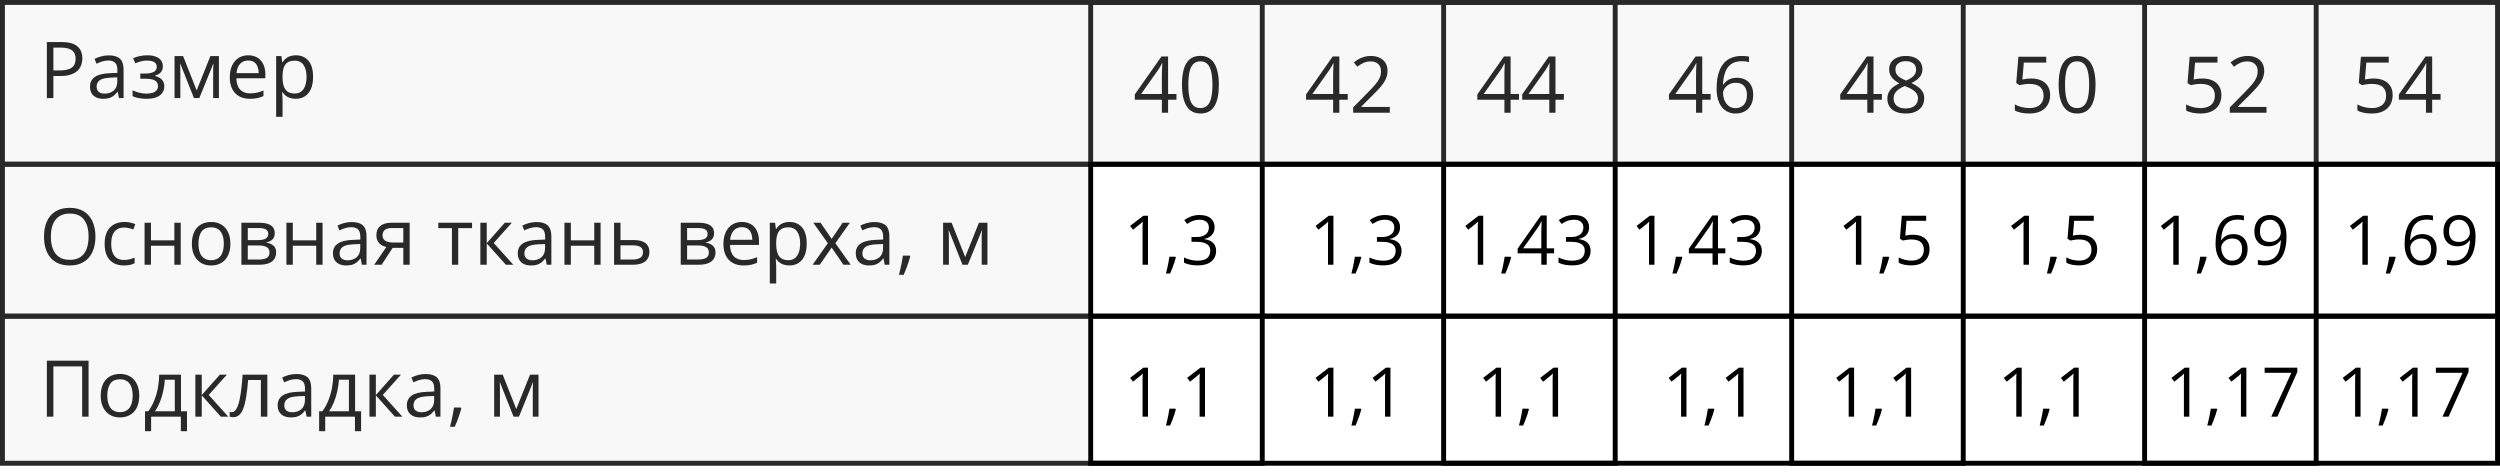 <?xml version="1.0" encoding="UTF-8"?> <svg xmlns="http://www.w3.org/2000/svg" width="510" height="97" viewBox="0 0 510 97" fill="none"><rect x="0.5" y="0.5" width="509" height="33" stroke="black"></rect><rect x="0.5" y="33.5" width="509" height="31" stroke="black"></rect><rect x="0.5" y="64.5" width="509" height="30" stroke="black"></rect><path d="M12.547 8.578C14.021 8.578 15.096 8.867 15.773 9.445C16.456 10.018 16.797 10.841 16.797 11.914C16.797 12.398 16.716 12.859 16.555 13.297C16.398 13.729 16.143 14.112 15.789 14.445C15.435 14.773 14.969 15.034 14.391 15.227C13.818 15.414 13.115 15.508 12.281 15.508H10.891V20H9.562V8.578H12.547ZM12.422 9.711H10.891V14.367H12.133C12.862 14.367 13.469 14.289 13.953 14.133C14.443 13.977 14.81 13.724 15.055 13.375C15.3 13.021 15.422 12.552 15.422 11.969C15.422 11.208 15.18 10.643 14.695 10.273C14.211 9.898 13.453 9.711 12.422 9.711ZM22.195 11.297C23.216 11.297 23.974 11.526 24.469 11.984C24.963 12.443 25.211 13.175 25.211 14.18V20H24.266L24.016 18.734H23.953C23.713 19.047 23.463 19.31 23.203 19.523C22.943 19.732 22.641 19.891 22.297 20C21.958 20.104 21.542 20.156 21.047 20.156C20.526 20.156 20.062 20.065 19.656 19.883C19.255 19.701 18.938 19.424 18.703 19.055C18.474 18.685 18.359 18.216 18.359 17.648C18.359 16.794 18.698 16.138 19.375 15.68C20.052 15.221 21.083 14.971 22.469 14.93L23.945 14.867V14.344C23.945 13.604 23.787 13.086 23.469 12.789C23.151 12.492 22.703 12.344 22.125 12.344C21.677 12.344 21.25 12.409 20.844 12.539C20.438 12.669 20.052 12.823 19.688 13L19.289 12.016C19.674 11.818 20.117 11.648 20.617 11.508C21.117 11.367 21.643 11.297 22.195 11.297ZM23.93 15.781L22.625 15.836C21.557 15.878 20.805 16.052 20.367 16.359C19.93 16.667 19.711 17.102 19.711 17.664C19.711 18.154 19.859 18.516 20.156 18.75C20.453 18.984 20.846 19.102 21.336 19.102C22.096 19.102 22.719 18.891 23.203 18.469C23.688 18.047 23.93 17.414 23.93 16.57V15.781ZM30.086 11.281C30.727 11.281 31.281 11.37 31.75 11.547C32.219 11.719 32.581 11.971 32.836 12.305C33.091 12.638 33.219 13.044 33.219 13.523C33.219 14.039 33.078 14.45 32.797 14.758C32.516 15.065 32.128 15.287 31.633 15.422V15.484C31.982 15.578 32.297 15.713 32.578 15.891C32.865 16.062 33.091 16.292 33.258 16.578C33.43 16.859 33.516 17.211 33.516 17.633C33.516 18.112 33.385 18.544 33.125 18.93C32.865 19.31 32.469 19.609 31.938 19.828C31.406 20.047 30.734 20.156 29.922 20.156C29.521 20.156 29.141 20.133 28.781 20.086C28.422 20.044 28.096 19.982 27.805 19.898C27.513 19.815 27.258 19.716 27.039 19.602V18.422C27.404 18.599 27.831 18.755 28.32 18.891C28.81 19.026 29.338 19.094 29.906 19.094C30.344 19.094 30.737 19.044 31.086 18.945C31.435 18.841 31.711 18.677 31.914 18.453C32.122 18.224 32.227 17.924 32.227 17.555C32.227 17.216 32.135 16.938 31.953 16.719C31.771 16.495 31.497 16.331 31.133 16.227C30.773 16.117 30.318 16.062 29.766 16.062H28.617V15H29.562C30.297 15 30.883 14.896 31.32 14.688C31.758 14.479 31.977 14.128 31.977 13.633C31.977 13.206 31.807 12.888 31.469 12.68C31.13 12.466 30.646 12.359 30.016 12.359C29.547 12.359 29.133 12.409 28.773 12.508C28.414 12.602 28.026 12.737 27.609 12.914L27.148 11.875C27.596 11.677 28.065 11.529 28.555 11.43C29.044 11.331 29.555 11.281 30.086 11.281ZM44.656 11.438V20H43.484V14.422C43.484 14.193 43.49 13.961 43.5 13.727C43.516 13.487 43.534 13.247 43.555 13.008H43.508L40.664 20H39.562L36.789 13.008H36.742C36.758 13.247 36.768 13.487 36.773 13.727C36.784 13.961 36.789 14.208 36.789 14.469V20H35.609V11.438H37.352L40.117 18.438L42.922 11.438H44.656ZM50.648 11.281C51.378 11.281 52.003 11.443 52.523 11.766C53.044 12.088 53.443 12.542 53.719 13.125C53.995 13.703 54.133 14.38 54.133 15.156V15.961H48.219C48.234 16.966 48.484 17.732 48.969 18.258C49.453 18.784 50.135 19.047 51.016 19.047C51.557 19.047 52.036 18.997 52.453 18.898C52.87 18.799 53.302 18.654 53.75 18.461V19.602C53.318 19.794 52.888 19.935 52.461 20.023C52.039 20.112 51.539 20.156 50.961 20.156C50.138 20.156 49.419 19.99 48.805 19.656C48.195 19.318 47.721 18.823 47.383 18.172C47.044 17.521 46.875 16.724 46.875 15.781C46.875 14.859 47.029 14.062 47.336 13.391C47.648 12.713 48.086 12.193 48.648 11.828C49.216 11.463 49.883 11.281 50.648 11.281ZM50.633 12.344C49.94 12.344 49.388 12.57 48.977 13.023C48.565 13.477 48.32 14.109 48.242 14.922H52.773C52.768 14.412 52.688 13.963 52.531 13.578C52.38 13.188 52.148 12.885 51.836 12.672C51.523 12.453 51.122 12.344 50.633 12.344ZM60.359 11.281C61.427 11.281 62.279 11.648 62.914 12.383C63.55 13.117 63.867 14.221 63.867 15.695C63.867 16.669 63.721 17.487 63.43 18.148C63.138 18.81 62.727 19.31 62.195 19.648C61.669 19.987 61.047 20.156 60.328 20.156C59.875 20.156 59.477 20.096 59.133 19.977C58.789 19.857 58.495 19.695 58.25 19.492C58.005 19.289 57.802 19.068 57.641 18.828H57.547C57.562 19.031 57.581 19.276 57.602 19.562C57.628 19.849 57.641 20.099 57.641 20.312V23.828H56.336V11.438H57.406L57.578 12.703H57.641C57.807 12.443 58.01 12.206 58.25 11.992C58.49 11.773 58.781 11.602 59.125 11.477C59.474 11.346 59.885 11.281 60.359 11.281ZM60.133 12.375C59.539 12.375 59.06 12.49 58.695 12.719C58.336 12.948 58.073 13.292 57.906 13.75C57.74 14.203 57.651 14.773 57.641 15.461V15.711C57.641 16.435 57.719 17.047 57.875 17.547C58.036 18.047 58.3 18.427 58.664 18.688C59.034 18.948 59.529 19.078 60.148 19.078C60.68 19.078 61.122 18.935 61.477 18.648C61.831 18.362 62.094 17.963 62.266 17.453C62.443 16.938 62.531 16.346 62.531 15.68C62.531 14.669 62.333 13.867 61.938 13.273C61.547 12.675 60.945 12.375 60.133 12.375Z" fill="black"></path><path d="M240 20.352H238.289V23H237.023V20.352H231.5V19.258L236.938 11.516H238.289V19.18H240V20.352ZM237.023 19.18V15.445C237.023 15.159 237.026 14.901 237.031 14.672C237.036 14.438 237.044 14.221 237.055 14.023C237.065 13.82 237.073 13.628 237.078 13.445C237.089 13.263 237.096 13.083 237.102 12.906H237.039C236.94 13.115 236.826 13.336 236.695 13.57C236.57 13.8 236.443 14.005 236.312 14.188L232.789 19.18H237.023ZM248.648 17.273C248.648 18.201 248.578 19.029 248.438 19.758C248.297 20.487 248.076 21.104 247.773 21.609C247.471 22.115 247.081 22.5 246.602 22.766C246.122 23.026 245.547 23.156 244.875 23.156C244.026 23.156 243.323 22.924 242.766 22.461C242.214 21.997 241.799 21.328 241.523 20.453C241.253 19.573 241.117 18.513 241.117 17.273C241.117 16.055 241.24 15.008 241.484 14.133C241.734 13.253 242.135 12.578 242.688 12.109C243.24 11.635 243.969 11.398 244.875 11.398C245.734 11.398 246.443 11.633 247 12.102C247.557 12.565 247.971 13.237 248.242 14.117C248.513 14.992 248.648 16.044 248.648 17.273ZM242.422 17.273C242.422 18.336 242.503 19.221 242.664 19.93C242.826 20.638 243.086 21.169 243.445 21.523C243.81 21.872 244.286 22.047 244.875 22.047C245.464 22.047 245.938 21.872 246.297 21.523C246.661 21.174 246.924 20.646 247.086 19.938C247.253 19.229 247.336 18.341 247.336 17.273C247.336 16.227 247.255 15.352 247.094 14.648C246.932 13.94 246.672 13.409 246.312 13.055C245.953 12.695 245.474 12.516 244.875 12.516C244.276 12.516 243.797 12.695 243.438 13.055C243.078 13.409 242.818 13.94 242.656 14.648C242.5 15.352 242.422 16.227 242.422 17.273ZM274.938 20.352H273.227V23H271.961V20.352H266.438V19.258L271.875 11.516H273.227V19.18H274.938V20.352ZM271.961 19.18V15.445C271.961 15.159 271.964 14.901 271.969 14.672C271.974 14.438 271.982 14.221 271.992 14.023C272.003 13.82 272.01 13.628 272.016 13.445C272.026 13.263 272.034 13.083 272.039 12.906H271.977C271.878 13.115 271.763 13.336 271.633 13.57C271.508 13.8 271.38 14.005 271.25 14.188L267.727 19.18H271.961ZM283.523 23H276.039V21.914L279.094 18.812C279.661 18.24 280.138 17.729 280.523 17.281C280.914 16.833 281.211 16.393 281.414 15.961C281.617 15.523 281.719 15.044 281.719 14.523C281.719 13.878 281.526 13.385 281.141 13.047C280.76 12.703 280.258 12.531 279.633 12.531C279.086 12.531 278.602 12.625 278.18 12.812C277.758 13 277.326 13.266 276.883 13.609L276.188 12.734C276.49 12.479 276.818 12.253 277.172 12.055C277.531 11.857 277.914 11.7 278.32 11.586C278.732 11.471 279.169 11.414 279.633 11.414C280.336 11.414 280.943 11.537 281.453 11.781C281.964 12.026 282.357 12.375 282.633 12.828C282.914 13.281 283.055 13.82 283.055 14.445C283.055 15.05 282.935 15.612 282.695 16.133C282.456 16.648 282.12 17.162 281.688 17.672C281.255 18.177 280.75 18.713 280.172 19.281L277.688 21.758V21.812H283.523V23ZM309.875 20.352H308.164V23H306.898V20.352H301.375V19.258L306.812 11.516H308.164V19.18H309.875V20.352ZM306.898 19.18V15.445C306.898 15.159 306.901 14.901 306.906 14.672C306.911 14.438 306.919 14.221 306.93 14.023C306.94 13.82 306.948 13.628 306.953 13.445C306.964 13.263 306.971 13.083 306.977 12.906H306.914C306.815 13.115 306.701 13.336 306.57 13.57C306.445 13.8 306.318 14.005 306.188 14.188L302.664 19.18H306.898ZM319.031 20.352H317.32V23H316.055V20.352H310.531V19.258L315.969 11.516H317.32V19.18H319.031V20.352ZM316.055 19.18V15.445C316.055 15.159 316.057 14.901 316.062 14.672C316.068 14.438 316.076 14.221 316.086 14.023C316.096 13.82 316.104 13.628 316.109 13.445C316.12 13.263 316.128 13.083 316.133 12.906H316.07C315.971 13.115 315.857 13.336 315.727 13.57C315.602 13.8 315.474 14.005 315.344 14.188L311.82 19.18H316.055ZM348.969 20.352H347.258V23H345.992V20.352H340.469V19.258L345.906 11.516H347.258V19.18H348.969V20.352ZM345.992 19.18V15.445C345.992 15.159 345.995 14.901 346 14.672C346.005 14.438 346.013 14.221 346.023 14.023C346.034 13.82 346.042 13.628 346.047 13.445C346.057 13.263 346.065 13.083 346.07 12.906H346.008C345.909 13.115 345.794 13.336 345.664 13.57C345.539 13.8 345.411 14.005 345.281 14.188L341.758 19.18H345.992ZM350.188 18.117C350.188 17.43 350.234 16.758 350.328 16.102C350.427 15.445 350.591 14.836 350.82 14.273C351.049 13.706 351.362 13.208 351.758 12.781C352.154 12.354 352.646 12.021 353.234 11.781C353.828 11.537 354.539 11.414 355.367 11.414C355.602 11.414 355.854 11.427 356.125 11.453C356.396 11.474 356.62 11.51 356.797 11.562V12.68C356.604 12.612 356.383 12.562 356.133 12.531C355.888 12.5 355.641 12.484 355.391 12.484C354.422 12.484 353.659 12.695 353.102 13.117C352.549 13.539 352.151 14.112 351.906 14.836C351.661 15.555 351.521 16.365 351.484 17.266H351.57C351.732 17.005 351.938 16.771 352.188 16.562C352.438 16.349 352.74 16.18 353.094 16.055C353.453 15.93 353.87 15.867 354.344 15.867C355.01 15.867 355.591 16.003 356.086 16.273C356.586 16.544 356.971 16.938 357.242 17.453C357.518 17.969 357.656 18.594 357.656 19.328C357.656 20.115 357.51 20.794 357.219 21.367C356.927 21.94 356.51 22.383 355.969 22.695C355.432 23.003 354.792 23.156 354.047 23.156C353.49 23.156 352.977 23.049 352.508 22.836C352.039 22.622 351.63 22.305 351.281 21.883C350.938 21.461 350.669 20.938 350.477 20.312C350.284 19.682 350.188 18.951 350.188 18.117ZM354.031 22.062C354.74 22.062 355.307 21.836 355.734 21.383C356.161 20.93 356.375 20.245 356.375 19.328C356.375 18.578 356.185 17.984 355.805 17.547C355.424 17.109 354.852 16.891 354.086 16.891C353.565 16.891 353.112 17 352.727 17.219C352.341 17.432 352.042 17.703 351.828 18.031C351.615 18.359 351.508 18.693 351.508 19.031C351.508 19.375 351.557 19.724 351.656 20.078C351.76 20.432 351.917 20.76 352.125 21.062C352.333 21.365 352.596 21.607 352.914 21.789C353.232 21.971 353.604 22.062 354.031 22.062ZM383.906 20.352H382.195V23H380.93V20.352H375.406V19.258L380.844 11.516H382.195V19.18H383.906V20.352ZM380.93 19.18V15.445C380.93 15.159 380.932 14.901 380.938 14.672C380.943 14.438 380.951 14.221 380.961 14.023C380.971 13.82 380.979 13.628 380.984 13.445C380.995 13.263 381.003 13.083 381.008 12.906H380.945C380.846 13.115 380.732 13.336 380.602 13.57C380.477 13.8 380.349 14.005 380.219 14.188L376.695 19.18H380.93ZM388.781 11.414C389.443 11.414 390.029 11.518 390.539 11.727C391.049 11.935 391.448 12.242 391.734 12.648C392.026 13.05 392.172 13.544 392.172 14.133C392.172 14.596 392.07 15.003 391.867 15.352C391.669 15.695 391.401 15.997 391.062 16.258C390.724 16.513 390.349 16.742 389.938 16.945C390.427 17.169 390.867 17.422 391.258 17.703C391.654 17.984 391.966 18.315 392.195 18.695C392.424 19.076 392.539 19.526 392.539 20.047C392.539 20.688 392.383 21.242 392.07 21.711C391.763 22.174 391.331 22.531 390.773 22.781C390.216 23.031 389.562 23.156 388.812 23.156C388.005 23.156 387.318 23.037 386.75 22.797C386.188 22.552 385.758 22.203 385.461 21.75C385.169 21.292 385.023 20.742 385.023 20.102C385.023 19.576 385.135 19.12 385.359 18.734C385.583 18.344 385.88 18.008 386.25 17.727C386.62 17.445 387.023 17.208 387.461 17.016C387.081 16.807 386.732 16.57 386.414 16.305C386.102 16.039 385.852 15.729 385.664 15.375C385.482 15.016 385.391 14.599 385.391 14.125C385.391 13.547 385.536 13.057 385.828 12.656C386.125 12.25 386.529 11.943 387.039 11.734C387.555 11.521 388.135 11.414 388.781 11.414ZM386.297 20.109C386.297 20.693 386.503 21.174 386.914 21.555C387.326 21.93 387.948 22.117 388.781 22.117C389.573 22.117 390.185 21.93 390.617 21.555C391.049 21.174 391.266 20.677 391.266 20.062C391.266 19.682 391.167 19.349 390.969 19.062C390.771 18.771 390.49 18.51 390.125 18.281C389.76 18.052 389.331 17.844 388.836 17.656L388.555 17.555C388.076 17.753 387.667 17.974 387.328 18.219C386.995 18.458 386.74 18.732 386.562 19.039C386.385 19.346 386.297 19.703 386.297 20.109ZM388.766 12.477C388.151 12.477 387.648 12.625 387.258 12.922C386.867 13.213 386.672 13.635 386.672 14.188C386.672 14.583 386.766 14.919 386.953 15.195C387.146 15.466 387.406 15.7 387.734 15.898C388.062 16.091 388.43 16.271 388.836 16.438C389.232 16.271 389.583 16.088 389.891 15.891C390.198 15.688 390.44 15.448 390.617 15.172C390.794 14.896 390.883 14.565 390.883 14.18C390.883 13.628 390.688 13.206 390.297 12.914C389.911 12.622 389.401 12.477 388.766 12.477ZM414.398 16.016C415.174 16.016 415.849 16.148 416.422 16.414C416.995 16.674 417.438 17.055 417.75 17.555C418.068 18.055 418.227 18.662 418.227 19.375C418.227 20.156 418.057 20.831 417.719 21.398C417.38 21.961 416.893 22.396 416.258 22.703C415.622 23.005 414.862 23.156 413.977 23.156C413.383 23.156 412.831 23.104 412.32 23C411.81 22.896 411.38 22.74 411.031 22.531V21.297C411.411 21.526 411.872 21.708 412.414 21.844C412.956 21.979 413.482 22.047 413.992 22.047C414.57 22.047 415.076 21.956 415.508 21.773C415.945 21.586 416.284 21.305 416.523 20.93C416.768 20.549 416.891 20.073 416.891 19.5C416.891 18.74 416.656 18.154 416.188 17.742C415.724 17.326 414.99 17.117 413.984 17.117C413.661 17.117 413.307 17.143 412.922 17.195C412.536 17.247 412.219 17.305 411.969 17.367L411.312 16.938L411.75 11.578H417.43V12.766H412.859L412.57 16.211C412.768 16.169 413.023 16.128 413.336 16.086C413.648 16.039 414.003 16.016 414.398 16.016ZM427.492 17.273C427.492 18.201 427.422 19.029 427.281 19.758C427.141 20.487 426.919 21.104 426.617 21.609C426.315 22.115 425.924 22.5 425.445 22.766C424.966 23.026 424.391 23.156 423.719 23.156C422.87 23.156 422.167 22.924 421.609 22.461C421.057 21.997 420.643 21.328 420.367 20.453C420.096 19.573 419.961 18.513 419.961 17.273C419.961 16.055 420.083 15.008 420.328 14.133C420.578 13.253 420.979 12.578 421.531 12.109C422.083 11.635 422.812 11.398 423.719 11.398C424.578 11.398 425.286 11.633 425.844 12.102C426.401 12.565 426.815 13.237 427.086 14.117C427.357 14.992 427.492 16.044 427.492 17.273ZM421.266 17.273C421.266 18.336 421.346 19.221 421.508 19.93C421.669 20.638 421.93 21.169 422.289 21.523C422.654 21.872 423.13 22.047 423.719 22.047C424.307 22.047 424.781 21.872 425.141 21.523C425.505 21.174 425.768 20.646 425.93 19.938C426.096 19.229 426.18 18.341 426.18 17.273C426.18 16.227 426.099 15.352 425.938 14.648C425.776 13.94 425.516 13.409 425.156 13.055C424.797 12.695 424.318 12.516 423.719 12.516C423.12 12.516 422.641 12.695 422.281 13.055C421.922 13.409 421.661 13.94 421.5 14.648C421.344 15.352 421.266 16.227 421.266 17.273ZM449.336 16.016C450.112 16.016 450.786 16.148 451.359 16.414C451.932 16.674 452.375 17.055 452.688 17.555C453.005 18.055 453.164 18.662 453.164 19.375C453.164 20.156 452.995 20.831 452.656 21.398C452.318 21.961 451.831 22.396 451.195 22.703C450.56 23.005 449.799 23.156 448.914 23.156C448.32 23.156 447.768 23.104 447.258 23C446.747 22.896 446.318 22.74 445.969 22.531V21.297C446.349 21.526 446.81 21.708 447.352 21.844C447.893 21.979 448.419 22.047 448.93 22.047C449.508 22.047 450.013 21.956 450.445 21.773C450.883 21.586 451.221 21.305 451.461 20.93C451.706 20.549 451.828 20.073 451.828 19.5C451.828 18.74 451.594 18.154 451.125 17.742C450.661 17.326 449.927 17.117 448.922 17.117C448.599 17.117 448.245 17.143 447.859 17.195C447.474 17.247 447.156 17.305 446.906 17.367L446.25 16.938L446.688 11.578H452.367V12.766H447.797L447.508 16.211C447.706 16.169 447.961 16.128 448.273 16.086C448.586 16.039 448.94 16.016 449.336 16.016ZM462.367 23H454.883V21.914L457.938 18.812C458.505 18.24 458.982 17.729 459.367 17.281C459.758 16.833 460.055 16.393 460.258 15.961C460.461 15.523 460.562 15.044 460.562 14.523C460.562 13.878 460.37 13.385 459.984 13.047C459.604 12.703 459.102 12.531 458.477 12.531C457.93 12.531 457.445 12.625 457.023 12.812C456.602 13 456.169 13.266 455.727 13.609L455.031 12.734C455.333 12.479 455.661 12.253 456.016 12.055C456.375 11.857 456.758 11.7 457.164 11.586C457.576 11.471 458.013 11.414 458.477 11.414C459.18 11.414 459.786 11.537 460.297 11.781C460.807 12.026 461.201 12.375 461.477 12.828C461.758 13.281 461.898 13.82 461.898 14.445C461.898 15.05 461.779 15.612 461.539 16.133C461.299 16.648 460.964 17.162 460.531 17.672C460.099 18.177 459.594 18.713 459.016 19.281L456.531 21.758V21.812H462.367V23ZM484.273 16.016C485.049 16.016 485.724 16.148 486.297 16.414C486.87 16.674 487.312 17.055 487.625 17.555C487.943 18.055 488.102 18.662 488.102 19.375C488.102 20.156 487.932 20.831 487.594 21.398C487.255 21.961 486.768 22.396 486.133 22.703C485.497 23.005 484.737 23.156 483.852 23.156C483.258 23.156 482.706 23.104 482.195 23C481.685 22.896 481.255 22.74 480.906 22.531V21.297C481.286 21.526 481.747 21.708 482.289 21.844C482.831 21.979 483.357 22.047 483.867 22.047C484.445 22.047 484.951 21.956 485.383 21.773C485.82 21.586 486.159 21.305 486.398 20.93C486.643 20.549 486.766 20.073 486.766 19.5C486.766 18.74 486.531 18.154 486.062 17.742C485.599 17.326 484.865 17.117 483.859 17.117C483.536 17.117 483.182 17.143 482.797 17.195C482.411 17.247 482.094 17.305 481.844 17.367L481.188 16.938L481.625 11.578H487.305V12.766H482.734L482.445 16.211C482.643 16.169 482.898 16.128 483.211 16.086C483.523 16.039 483.878 16.016 484.273 16.016ZM497.875 20.352H496.164V23H494.898V20.352H489.375V19.258L494.812 11.516H496.164V19.18H497.875V20.352ZM494.898 19.18V15.445C494.898 15.159 494.901 14.901 494.906 14.672C494.911 14.438 494.919 14.221 494.93 14.023C494.94 13.82 494.948 13.628 494.953 13.445C494.964 13.263 494.971 13.083 494.977 12.906H494.914C494.815 13.115 494.701 13.336 494.57 13.57C494.445 13.8 494.318 14.005 494.188 14.188L490.664 19.18H494.898Z" fill="black"></path><path d="M234.188 54H233.081V46.918C233.081 46.649 233.081 46.419 233.081 46.227C233.086 46.032 233.09 45.854 233.095 45.694C233.104 45.53 233.115 45.364 233.129 45.195C232.988 45.341 232.855 45.467 232.732 45.571C232.609 45.672 232.457 45.797 232.274 45.947L231.133 46.863L230.538 46.091L233.245 44.006H234.188V54ZM239.78 52.373L239.869 52.53C239.787 52.863 239.682 53.218 239.555 53.597C239.432 53.975 239.295 54.353 239.145 54.731C238.999 55.114 238.851 55.472 238.7 55.805H237.853C237.948 55.44 238.042 55.055 238.133 54.649C238.224 54.248 238.306 53.852 238.379 53.46C238.456 53.063 238.518 52.701 238.563 52.373H239.78ZM247.778 46.337C247.778 46.783 247.692 47.171 247.519 47.499C247.345 47.827 247.104 48.096 246.794 48.306C246.484 48.511 246.119 48.654 245.7 48.736V48.791C246.493 48.891 247.088 49.147 247.484 49.557C247.885 49.967 248.086 50.505 248.086 51.17C248.086 51.749 247.949 52.261 247.676 52.708C247.407 53.155 246.992 53.505 246.432 53.761C245.876 54.011 245.162 54.137 244.292 54.137C243.763 54.137 243.273 54.093 242.822 54.007C242.376 53.925 241.947 53.786 241.537 53.59V52.523C241.952 52.728 242.403 52.89 242.891 53.009C243.378 53.123 243.85 53.18 244.306 53.18C245.217 53.18 245.876 53 246.281 52.64C246.687 52.275 246.89 51.778 246.89 51.149C246.89 50.717 246.776 50.368 246.548 50.103C246.325 49.835 246.001 49.639 245.577 49.516C245.158 49.388 244.652 49.324 244.06 49.324H243.062V48.353H244.066C244.609 48.353 245.069 48.274 245.447 48.114C245.826 47.955 246.113 47.731 246.309 47.444C246.509 47.153 246.609 46.809 246.609 46.412C246.609 45.906 246.441 45.517 246.104 45.243C245.766 44.965 245.308 44.826 244.729 44.826C244.374 44.826 244.05 44.863 243.759 44.935C243.467 45.008 243.194 45.109 242.938 45.236C242.683 45.364 242.428 45.512 242.173 45.681L241.599 44.901C241.963 44.619 242.408 44.375 242.932 44.17C243.456 43.965 244.05 43.862 244.716 43.862C245.737 43.862 246.502 44.095 247.013 44.56C247.523 45.024 247.778 45.617 247.778 46.337ZM272.019 54H270.911V46.918C270.911 46.649 270.911 46.419 270.911 46.227C270.916 46.032 270.92 45.854 270.925 45.694C270.934 45.53 270.945 45.364 270.959 45.195C270.818 45.341 270.686 45.467 270.562 45.571C270.439 45.672 270.287 45.797 270.104 45.947L268.963 46.863L268.368 46.091L271.075 44.006H272.019V54ZM277.61 52.373L277.699 52.53C277.617 52.863 277.512 53.218 277.385 53.597C277.262 53.975 277.125 54.353 276.975 54.731C276.829 55.114 276.681 55.472 276.53 55.805H275.683C275.778 55.44 275.872 55.055 275.963 54.649C276.054 54.248 276.136 53.852 276.209 53.46C276.286 53.063 276.348 52.701 276.394 52.373H277.61ZM285.608 46.337C285.608 46.783 285.522 47.171 285.349 47.499C285.175 47.827 284.934 48.096 284.624 48.306C284.314 48.511 283.95 48.654 283.53 48.736V48.791C284.323 48.891 284.918 49.147 285.314 49.557C285.715 49.967 285.916 50.505 285.916 51.17C285.916 51.749 285.779 52.261 285.506 52.708C285.237 53.155 284.822 53.505 284.262 53.761C283.706 54.011 282.993 54.137 282.122 54.137C281.593 54.137 281.104 54.093 280.652 54.007C280.206 53.925 279.777 53.786 279.367 53.59V52.523C279.782 52.728 280.233 52.89 280.721 53.009C281.208 53.123 281.68 53.18 282.136 53.18C283.047 53.18 283.706 53 284.111 52.64C284.517 52.275 284.72 51.778 284.72 51.149C284.72 50.717 284.606 50.368 284.378 50.103C284.155 49.835 283.831 49.639 283.407 49.516C282.988 49.388 282.482 49.324 281.89 49.324H280.892V48.353H281.896C282.439 48.353 282.899 48.274 283.277 48.114C283.656 47.955 283.943 47.731 284.139 47.444C284.339 47.153 284.439 46.809 284.439 46.412C284.439 45.906 284.271 45.517 283.934 45.243C283.596 44.965 283.138 44.826 282.56 44.826C282.204 44.826 281.881 44.863 281.589 44.935C281.297 45.008 281.024 45.109 280.769 45.236C280.513 45.364 280.258 45.512 280.003 45.681L279.429 44.901C279.793 44.619 280.238 44.375 280.762 44.17C281.286 43.965 281.881 43.862 282.546 43.862C283.567 43.862 284.332 44.095 284.843 44.56C285.353 45.024 285.608 45.617 285.608 46.337ZM302.575 54H301.468V46.918C301.468 46.649 301.468 46.419 301.468 46.227C301.472 46.032 301.477 45.854 301.481 45.694C301.491 45.53 301.502 45.364 301.516 45.195C301.374 45.341 301.242 45.467 301.119 45.571C300.996 45.672 300.843 45.797 300.661 45.947L299.52 46.863L298.925 46.091L301.632 44.006H302.575V54ZM308.167 52.373L308.256 52.53C308.174 52.863 308.069 53.218 307.941 53.597C307.818 53.975 307.682 54.353 307.531 54.731C307.385 55.114 307.237 55.472 307.087 55.805H306.239C306.335 55.44 306.428 55.055 306.52 54.649C306.611 54.248 306.693 53.852 306.766 53.46C306.843 53.063 306.905 52.701 306.95 52.373H308.167ZM317.033 51.683H315.536V54H314.429V51.683H309.596V50.726L314.354 43.951H315.536V50.657H317.033V51.683ZM314.429 50.657V47.39C314.429 47.139 314.431 46.913 314.436 46.713C314.44 46.508 314.447 46.319 314.456 46.145C314.465 45.968 314.472 45.799 314.477 45.64C314.486 45.48 314.493 45.323 314.497 45.168H314.442C314.356 45.35 314.256 45.544 314.142 45.749C314.032 45.95 313.921 46.13 313.807 46.289L310.724 50.657H314.429ZM324.177 46.337C324.177 46.783 324.09 47.171 323.917 47.499C323.744 47.827 323.502 48.096 323.192 48.306C322.882 48.511 322.518 48.654 322.099 48.736V48.791C322.892 48.891 323.486 49.147 323.883 49.557C324.284 49.967 324.484 50.505 324.484 51.17C324.484 51.749 324.348 52.261 324.074 52.708C323.805 53.155 323.391 53.505 322.83 53.761C322.274 54.011 321.561 54.137 320.69 54.137C320.162 54.137 319.672 54.093 319.221 54.007C318.774 53.925 318.346 53.786 317.936 53.59V52.523C318.35 52.728 318.801 52.89 319.289 53.009C319.777 53.123 320.248 53.18 320.704 53.18C321.616 53.18 322.274 53 322.68 52.64C323.085 52.275 323.288 51.778 323.288 51.149C323.288 50.717 323.174 50.368 322.946 50.103C322.723 49.835 322.399 49.639 321.976 49.516C321.556 49.388 321.05 49.324 320.458 49.324H319.46V48.353H320.465C321.007 48.353 321.467 48.274 321.846 48.114C322.224 47.955 322.511 47.731 322.707 47.444C322.908 47.153 323.008 46.809 323.008 46.412C323.008 45.906 322.839 45.517 322.502 45.243C322.165 44.965 321.707 44.826 321.128 44.826C320.772 44.826 320.449 44.863 320.157 44.935C319.866 45.008 319.592 45.109 319.337 45.236C319.082 45.364 318.826 45.512 318.571 45.681L317.997 44.901C318.362 44.619 318.806 44.375 319.33 44.17C319.854 43.965 320.449 43.862 321.114 43.862C322.135 43.862 322.901 44.095 323.411 44.56C323.922 45.024 324.177 45.617 324.177 46.337ZM337.507 54H336.399V46.918C336.399 46.649 336.399 46.419 336.399 46.227C336.404 46.032 336.409 45.854 336.413 45.694C336.422 45.53 336.434 45.364 336.447 45.195C336.306 45.341 336.174 45.467 336.051 45.571C335.928 45.672 335.775 45.797 335.593 45.947L334.451 46.863L333.856 46.091L336.563 44.006H337.507V54ZM343.099 52.373L343.188 52.53C343.105 52.863 343.001 53.218 342.873 53.597C342.75 53.975 342.613 54.353 342.463 54.731C342.317 55.114 342.169 55.472 342.019 55.805H341.171C341.267 55.44 341.36 55.055 341.451 54.649C341.542 54.248 341.624 53.852 341.697 53.46C341.775 53.063 341.836 52.701 341.882 52.373H343.099ZM351.965 51.683H350.468V54H349.36V51.683H344.527V50.726L349.285 43.951H350.468V50.657H351.965V51.683ZM349.36 50.657V47.39C349.36 47.139 349.363 46.913 349.367 46.713C349.372 46.508 349.379 46.319 349.388 46.145C349.397 45.968 349.404 45.799 349.408 45.64C349.417 45.48 349.424 45.323 349.429 45.168H349.374C349.287 45.35 349.187 45.544 349.073 45.749C348.964 45.95 348.852 46.13 348.738 46.289L345.655 50.657H349.36ZM359.108 46.337C359.108 46.783 359.022 47.171 358.849 47.499C358.675 47.827 358.434 48.096 358.124 48.306C357.814 48.511 357.45 48.654 357.03 48.736V48.791C357.823 48.891 358.418 49.147 358.814 49.557C359.215 49.967 359.416 50.505 359.416 51.17C359.416 51.749 359.279 52.261 359.006 52.708C358.737 53.155 358.322 53.505 357.762 53.761C357.206 54.011 356.493 54.137 355.622 54.137C355.093 54.137 354.604 54.093 354.152 54.007C353.706 53.925 353.277 53.786 352.867 53.59V52.523C353.282 52.728 353.733 52.89 354.221 53.009C354.708 53.123 355.18 53.18 355.636 53.18C356.547 53.18 357.206 53 357.611 52.64C358.017 52.275 358.22 51.778 358.22 51.149C358.22 50.717 358.106 50.368 357.878 50.103C357.655 49.835 357.331 49.639 356.907 49.516C356.488 49.388 355.982 49.324 355.39 49.324H354.392V48.353H355.396C355.939 48.353 356.399 48.274 356.777 48.114C357.156 47.955 357.443 47.731 357.639 47.444C357.839 47.153 357.939 46.809 357.939 46.412C357.939 45.906 357.771 45.517 357.434 45.243C357.096 44.965 356.638 44.826 356.06 44.826C355.704 44.826 355.381 44.863 355.089 44.935C354.797 45.008 354.524 45.109 354.269 45.236C354.013 45.364 353.758 45.512 353.503 45.681L352.929 44.901C353.293 44.619 353.738 44.375 354.262 44.17C354.786 43.965 355.381 43.862 356.046 43.862C357.067 43.862 357.832 44.095 358.343 44.56C358.853 45.024 359.108 45.617 359.108 46.337ZM379.712 54H378.604V46.918C378.604 46.649 378.604 46.419 378.604 46.227C378.609 46.032 378.614 45.854 378.618 45.694C378.627 45.53 378.639 45.364 378.652 45.195C378.511 45.341 378.379 45.467 378.256 45.571C378.133 45.672 377.98 45.797 377.798 45.947L376.656 46.863L376.062 46.091L378.769 44.006H379.712V54ZM385.304 52.373L385.393 52.53C385.311 52.863 385.206 53.218 385.078 53.597C384.955 53.975 384.818 54.353 384.668 54.731C384.522 55.114 384.374 55.472 384.224 55.805H383.376C383.472 55.44 383.565 55.055 383.656 54.649C383.747 54.248 383.829 53.852 383.902 53.46C383.98 53.063 384.041 52.701 384.087 52.373H385.304ZM390.28 47.889C390.959 47.889 391.549 48.005 392.051 48.237C392.552 48.465 392.939 48.798 393.213 49.235C393.491 49.673 393.63 50.204 393.63 50.828C393.63 51.512 393.482 52.102 393.186 52.599C392.889 53.091 392.463 53.471 391.907 53.74C391.351 54.005 390.686 54.137 389.911 54.137C389.392 54.137 388.909 54.091 388.462 54C388.015 53.909 387.639 53.772 387.334 53.59V52.51C387.667 52.71 388.07 52.87 388.544 52.988C389.018 53.107 389.478 53.166 389.925 53.166C390.431 53.166 390.873 53.086 391.251 52.927C391.634 52.763 391.93 52.517 392.14 52.188C392.354 51.856 392.461 51.439 392.461 50.938C392.461 50.272 392.256 49.759 391.846 49.399C391.44 49.035 390.798 48.852 389.918 48.852C389.635 48.852 389.326 48.875 388.988 48.921C388.651 48.967 388.373 49.017 388.154 49.071L387.58 48.695L387.963 44.006H392.933V45.045H388.934L388.681 48.06C388.854 48.023 389.077 47.987 389.351 47.95C389.624 47.909 389.934 47.889 390.28 47.889ZM413.905 54H412.798V46.918C412.798 46.649 412.798 46.419 412.798 46.227C412.802 46.032 412.807 45.854 412.812 45.694C412.821 45.53 412.832 45.364 412.846 45.195C412.704 45.341 412.572 45.467 412.449 45.571C412.326 45.672 412.174 45.797 411.991 45.947L410.85 46.863L410.255 46.091L412.962 44.006H413.905V54ZM419.497 52.373L419.586 52.53C419.504 52.863 419.399 53.218 419.271 53.597C419.148 53.975 419.012 54.353 418.861 54.731C418.715 55.114 418.567 55.472 418.417 55.805H417.569C417.665 55.44 417.758 55.055 417.85 54.649C417.941 54.248 418.023 53.852 418.096 53.46C418.173 53.063 418.235 52.701 418.28 52.373H419.497ZM424.474 47.889C425.153 47.889 425.743 48.005 426.244 48.237C426.745 48.465 427.133 48.798 427.406 49.235C427.684 49.673 427.823 50.204 427.823 50.828C427.823 51.512 427.675 52.102 427.379 52.599C427.083 53.091 426.657 53.471 426.101 53.74C425.545 54.005 424.879 54.137 424.104 54.137C423.585 54.137 423.102 54.091 422.655 54C422.209 53.909 421.833 53.772 421.527 53.59V52.51C421.86 52.71 422.263 52.87 422.737 52.988C423.211 53.107 423.672 53.166 424.118 53.166C424.624 53.166 425.066 53.086 425.444 52.927C425.827 52.763 426.123 52.517 426.333 52.188C426.547 51.856 426.654 51.439 426.654 50.938C426.654 50.272 426.449 49.759 426.039 49.399C425.633 49.035 424.991 48.852 424.111 48.852C423.829 48.852 423.519 48.875 423.182 48.921C422.844 48.967 422.566 49.017 422.348 49.071L421.773 48.695L422.156 44.006H427.126V45.045H423.127L422.874 48.06C423.047 48.023 423.271 47.987 423.544 47.95C423.817 47.909 424.127 47.889 424.474 47.889ZM444.462 54H443.354V46.918C443.354 46.649 443.354 46.419 443.354 46.227C443.359 46.032 443.364 45.854 443.368 45.694C443.377 45.53 443.389 45.364 443.402 45.195C443.261 45.341 443.129 45.467 443.006 45.571C442.883 45.672 442.73 45.797 442.548 45.947L441.406 46.863L440.812 46.091L443.519 44.006H444.462V54ZM450.054 52.373L450.143 52.53C450.061 52.863 449.956 53.218 449.828 53.597C449.705 53.975 449.568 54.353 449.418 54.731C449.272 55.114 449.124 55.472 448.974 55.805H448.126C448.222 55.44 448.315 55.055 448.406 54.649C448.497 54.248 448.579 53.852 448.652 53.46C448.73 53.063 448.791 52.701 448.837 52.373H450.054ZM451.975 49.727C451.975 49.126 452.016 48.538 452.098 47.964C452.184 47.39 452.328 46.856 452.528 46.364C452.729 45.867 453.002 45.432 453.349 45.059C453.695 44.685 454.126 44.393 454.641 44.184C455.16 43.969 455.782 43.862 456.507 43.862C456.712 43.862 456.933 43.874 457.17 43.897C457.407 43.915 457.603 43.947 457.758 43.992V44.97C457.589 44.91 457.396 44.867 457.177 44.84C456.963 44.812 456.746 44.799 456.527 44.799C455.68 44.799 455.012 44.983 454.524 45.352C454.041 45.722 453.693 46.223 453.479 46.856C453.264 47.485 453.141 48.194 453.109 48.982H453.185C453.326 48.755 453.506 48.55 453.725 48.367C453.943 48.18 454.208 48.032 454.518 47.923C454.832 47.813 455.197 47.759 455.611 47.759C456.195 47.759 456.703 47.877 457.136 48.114C457.573 48.351 457.91 48.695 458.147 49.147C458.389 49.598 458.51 50.145 458.51 50.787C458.51 51.475 458.382 52.07 458.127 52.571C457.872 53.073 457.507 53.46 457.033 53.733C456.564 54.002 456.003 54.137 455.352 54.137C454.864 54.137 454.415 54.043 454.005 53.856C453.595 53.67 453.237 53.392 452.932 53.023C452.631 52.653 452.396 52.195 452.228 51.648C452.059 51.097 451.975 50.457 451.975 49.727ZM455.338 53.18C455.958 53.18 456.454 52.981 456.828 52.585C457.202 52.188 457.389 51.589 457.389 50.787C457.389 50.131 457.222 49.611 456.89 49.228C456.557 48.846 456.056 48.654 455.386 48.654C454.93 48.654 454.534 48.75 454.196 48.941C453.859 49.128 453.597 49.365 453.41 49.652C453.223 49.94 453.13 50.231 453.13 50.527C453.13 50.828 453.173 51.133 453.26 51.443C453.351 51.753 453.488 52.04 453.67 52.305C453.852 52.569 454.082 52.781 454.36 52.94C454.638 53.1 454.964 53.18 455.338 53.18ZM466.446 48.265C466.446 48.871 466.403 49.461 466.316 50.035C466.234 50.609 466.091 51.145 465.886 51.642C465.685 52.138 465.412 52.574 465.065 52.947C464.719 53.321 464.284 53.615 463.76 53.829C463.24 54.039 462.618 54.144 461.894 54.144C461.698 54.144 461.474 54.13 461.224 54.102C460.973 54.08 460.768 54.046 460.608 54V53.016C460.777 53.075 460.975 53.123 461.203 53.159C461.431 53.191 461.654 53.207 461.873 53.207C462.725 53.207 463.395 53.025 463.883 52.66C464.37 52.291 464.721 51.792 464.936 51.163C465.15 50.53 465.271 49.819 465.298 49.03H465.216C465.079 49.249 464.899 49.452 464.676 49.639C464.457 49.821 464.19 49.969 463.876 50.083C463.562 50.192 463.195 50.247 462.775 50.247C462.197 50.247 461.691 50.129 461.258 49.892C460.829 49.655 460.494 49.31 460.253 48.859C460.016 48.408 459.897 47.864 459.897 47.226C459.897 46.537 460.027 45.943 460.287 45.441C460.551 44.935 460.921 44.546 461.395 44.273C461.868 43.999 462.427 43.862 463.069 43.862C463.562 43.862 464.013 43.956 464.423 44.143C464.833 44.329 465.188 44.61 465.489 44.983C465.795 45.352 466.029 45.81 466.193 46.357C466.362 46.904 466.446 47.54 466.446 48.265ZM463.069 44.826C462.463 44.826 461.971 45.024 461.593 45.421C461.219 45.817 461.032 46.414 461.032 47.212C461.032 47.873 461.194 48.395 461.518 48.777C461.841 49.16 462.34 49.352 463.015 49.352C463.479 49.352 463.881 49.258 464.218 49.071C464.56 48.884 464.822 48.648 465.004 48.36C465.191 48.073 465.284 47.779 465.284 47.478C465.284 47.178 465.239 46.872 465.147 46.562C465.061 46.253 464.926 45.968 464.744 45.708C464.562 45.444 464.332 45.232 464.054 45.072C463.776 44.908 463.448 44.826 463.069 44.826ZM483.03 54H481.923V46.918C481.923 46.649 481.923 46.419 481.923 46.227C481.927 46.032 481.932 45.854 481.937 45.694C481.946 45.53 481.957 45.364 481.971 45.195C481.829 45.341 481.697 45.467 481.574 45.571C481.451 45.672 481.299 45.797 481.116 45.947L479.975 46.863L479.38 46.091L482.087 44.006H483.03V54ZM488.622 52.373L488.711 52.53C488.629 52.863 488.524 53.218 488.396 53.597C488.273 53.975 488.137 54.353 487.986 54.731C487.84 55.114 487.692 55.472 487.542 55.805H486.694C486.79 55.44 486.883 55.055 486.975 54.649C487.066 54.248 487.148 53.852 487.221 53.46C487.298 53.063 487.36 52.701 487.405 52.373H488.622ZM490.543 49.727C490.543 49.126 490.584 48.538 490.666 47.964C490.753 47.39 490.896 46.856 491.097 46.364C491.297 45.867 491.571 45.432 491.917 45.059C492.263 44.685 492.694 44.393 493.209 44.184C493.729 43.969 494.351 43.862 495.075 43.862C495.28 43.862 495.501 43.874 495.738 43.897C495.975 43.915 496.171 43.947 496.326 43.992V44.97C496.158 44.91 495.964 44.867 495.745 44.84C495.531 44.812 495.314 44.799 495.096 44.799C494.248 44.799 493.58 44.983 493.093 45.352C492.61 45.722 492.261 46.223 492.047 46.856C491.833 47.485 491.71 48.194 491.678 48.982H491.753C491.894 48.755 492.074 48.55 492.293 48.367C492.512 48.18 492.776 48.032 493.086 47.923C493.4 47.813 493.765 47.759 494.18 47.759C494.763 47.759 495.271 47.877 495.704 48.114C496.142 48.351 496.479 48.695 496.716 49.147C496.957 49.598 497.078 50.145 497.078 50.787C497.078 51.475 496.951 52.07 496.695 52.571C496.44 53.073 496.076 53.46 495.602 53.733C495.132 54.002 494.572 54.137 493.92 54.137C493.432 54.137 492.983 54.043 492.573 53.856C492.163 53.67 491.805 53.392 491.5 53.023C491.199 52.653 490.965 52.195 490.796 51.648C490.627 51.097 490.543 50.457 490.543 49.727ZM493.906 53.18C494.526 53.18 495.023 52.981 495.396 52.585C495.77 52.188 495.957 51.589 495.957 50.787C495.957 50.131 495.791 49.611 495.458 49.228C495.125 48.846 494.624 48.654 493.954 48.654C493.498 48.654 493.102 48.75 492.765 48.941C492.427 49.128 492.165 49.365 491.979 49.652C491.792 49.94 491.698 50.231 491.698 50.527C491.698 50.828 491.742 51.133 491.828 51.443C491.919 51.753 492.056 52.04 492.238 52.305C492.421 52.569 492.651 52.781 492.929 52.94C493.207 53.1 493.533 53.18 493.906 53.18ZM505.015 48.265C505.015 48.871 504.971 49.461 504.885 50.035C504.803 50.609 504.659 51.145 504.454 51.642C504.254 52.138 503.98 52.574 503.634 52.947C503.287 53.321 502.852 53.615 502.328 53.829C501.809 54.039 501.187 54.144 500.462 54.144C500.266 54.144 500.043 54.13 499.792 54.102C499.541 54.08 499.336 54.046 499.177 54V53.016C499.345 53.075 499.544 53.123 499.771 53.159C499.999 53.191 500.223 53.207 500.441 53.207C501.294 53.207 501.964 53.025 502.451 52.66C502.939 52.291 503.29 51.792 503.504 51.163C503.718 50.53 503.839 49.819 503.866 49.03H503.784C503.647 49.249 503.467 49.452 503.244 49.639C503.025 49.821 502.759 49.969 502.444 50.083C502.13 50.192 501.763 50.247 501.344 50.247C500.765 50.247 500.259 50.129 499.826 49.892C499.398 49.655 499.063 49.31 498.821 48.859C498.584 48.408 498.466 47.864 498.466 47.226C498.466 46.537 498.596 45.943 498.855 45.441C499.12 44.935 499.489 44.546 499.963 44.273C500.437 43.999 500.995 43.862 501.638 43.862C502.13 43.862 502.581 43.956 502.991 44.143C503.401 44.329 503.757 44.61 504.058 44.983C504.363 45.352 504.598 45.81 504.762 46.357C504.93 46.904 505.015 47.54 505.015 48.265ZM501.638 44.826C501.032 44.826 500.539 45.024 500.161 45.421C499.787 45.817 499.601 46.414 499.601 47.212C499.601 47.873 499.762 48.395 500.086 48.777C500.41 49.16 500.909 49.352 501.583 49.352C502.048 49.352 502.449 49.258 502.786 49.071C503.128 48.884 503.39 48.648 503.572 48.36C503.759 48.073 503.853 47.779 503.853 47.478C503.853 47.178 503.807 46.872 503.716 46.562C503.629 46.253 503.495 45.968 503.312 45.708C503.13 45.444 502.9 45.232 502.622 45.072C502.344 44.908 502.016 44.826 501.638 44.826Z" fill="black"></path><path d="M234.188 85H233.081V77.918C233.081 77.649 233.081 77.419 233.081 77.228C233.086 77.032 233.09 76.854 233.095 76.694C233.104 76.53 233.115 76.364 233.129 76.195C232.988 76.341 232.855 76.466 232.732 76.571C232.609 76.671 232.457 76.797 232.274 76.947L231.133 77.863L230.538 77.091L233.245 75.006H234.188V85ZM239.78 83.373L239.869 83.53C239.787 83.863 239.682 84.218 239.555 84.597C239.432 84.975 239.295 85.353 239.145 85.731C238.999 86.114 238.851 86.472 238.7 86.805H237.853C237.948 86.44 238.042 86.055 238.133 85.649C238.224 85.248 238.306 84.852 238.379 84.46C238.456 84.064 238.518 83.701 238.563 83.373H239.78ZM245.823 85H244.716V77.918C244.716 77.649 244.716 77.419 244.716 77.228C244.72 77.032 244.725 76.854 244.729 76.694C244.739 76.53 244.75 76.364 244.764 76.195C244.622 76.341 244.49 76.466 244.367 76.571C244.244 76.671 244.091 76.797 243.909 76.947L242.768 77.863L242.173 77.091L244.88 75.006H245.823V85ZM272.019 85H270.911V77.918C270.911 77.649 270.911 77.419 270.911 77.228C270.916 77.032 270.92 76.854 270.925 76.694C270.934 76.53 270.945 76.364 270.959 76.195C270.818 76.341 270.686 76.466 270.562 76.571C270.439 76.671 270.287 76.797 270.104 76.947L268.963 77.863L268.368 77.091L271.075 75.006H272.019V85ZM277.61 83.373L277.699 83.53C277.617 83.863 277.512 84.218 277.385 84.597C277.262 84.975 277.125 85.353 276.975 85.731C276.829 86.114 276.681 86.472 276.53 86.805H275.683C275.778 86.44 275.872 86.055 275.963 85.649C276.054 85.248 276.136 84.852 276.209 84.46C276.286 84.064 276.348 83.701 276.394 83.373H277.61ZM283.653 85H282.546V77.918C282.546 77.649 282.546 77.419 282.546 77.228C282.55 77.032 282.555 76.854 282.56 76.694C282.569 76.53 282.58 76.364 282.594 76.195C282.452 76.341 282.32 76.466 282.197 76.571C282.074 76.671 281.922 76.797 281.739 76.947L280.598 77.863L280.003 77.091L282.71 75.006H283.653V85ZM306.212 85H305.104V77.918C305.104 77.649 305.104 77.419 305.104 77.228C305.109 77.032 305.114 76.854 305.118 76.694C305.127 76.53 305.139 76.364 305.152 76.195C305.011 76.341 304.879 76.466 304.756 76.571C304.633 76.671 304.48 76.797 304.298 76.947L303.156 77.863L302.562 77.091L305.269 75.006H306.212V85ZM311.804 83.373L311.893 83.53C311.811 83.863 311.706 84.218 311.578 84.597C311.455 84.975 311.318 85.353 311.168 85.731C311.022 86.114 310.874 86.472 310.724 86.805H309.876C309.972 86.44 310.065 86.055 310.156 85.649C310.247 85.248 310.329 84.852 310.402 84.46C310.48 84.064 310.541 83.701 310.587 83.373H311.804ZM317.847 85H316.739V77.918C316.739 77.649 316.739 77.419 316.739 77.228C316.744 77.032 316.748 76.854 316.753 76.694C316.762 76.53 316.773 76.364 316.787 76.195C316.646 76.341 316.514 76.466 316.391 76.571C316.268 76.671 316.115 76.797 315.933 76.947L314.791 77.863L314.196 77.091L316.903 75.006H317.847V85ZM344.042 85H342.935V77.918C342.935 77.649 342.935 77.419 342.935 77.228C342.939 77.032 342.944 76.854 342.948 76.694C342.957 76.53 342.969 76.364 342.982 76.195C342.841 76.341 342.709 76.466 342.586 76.571C342.463 76.671 342.31 76.797 342.128 76.947L340.986 77.863L340.392 77.091L343.099 75.006H344.042V85ZM349.634 83.373L349.723 83.53C349.641 83.863 349.536 84.218 349.408 84.597C349.285 84.975 349.148 85.353 348.998 85.731C348.852 86.114 348.704 86.472 348.554 86.805H347.706C347.802 86.44 347.895 86.055 347.986 85.649C348.077 85.248 348.16 84.852 348.232 84.46C348.31 84.064 348.371 83.701 348.417 83.373H349.634ZM355.677 85H354.569V77.918C354.569 77.649 354.569 77.419 354.569 77.228C354.574 77.032 354.578 76.854 354.583 76.694C354.592 76.53 354.604 76.364 354.617 76.195C354.476 76.341 354.344 76.466 354.221 76.571C354.098 76.671 353.945 76.797 353.763 76.947L352.621 77.863L352.026 77.091L354.733 75.006H355.677V85ZM378.235 85H377.128V77.918C377.128 77.649 377.128 77.419 377.128 77.228C377.132 77.032 377.137 76.854 377.142 76.694C377.151 76.53 377.162 76.364 377.176 76.195C377.035 76.341 376.902 76.466 376.779 76.571C376.656 76.671 376.504 76.797 376.321 76.947L375.18 77.863L374.585 77.091L377.292 75.006H378.235V85ZM383.827 83.373L383.916 83.53C383.834 83.863 383.729 84.218 383.602 84.597C383.479 84.975 383.342 85.353 383.191 85.731C383.046 86.114 382.897 86.472 382.747 86.805H381.899C381.995 86.44 382.089 86.055 382.18 85.649C382.271 85.248 382.353 84.852 382.426 84.46C382.503 84.064 382.565 83.701 382.61 83.373H383.827ZM389.87 85H388.763V77.918C388.763 77.649 388.763 77.419 388.763 77.228C388.767 77.032 388.772 76.854 388.776 76.694C388.785 76.53 388.797 76.364 388.811 76.195C388.669 76.341 388.537 76.466 388.414 76.571C388.291 76.671 388.138 76.797 387.956 76.947L386.814 77.863L386.22 77.091L388.927 75.006H389.87V85ZM412.429 85H411.321V77.918C411.321 77.649 411.321 77.419 411.321 77.228C411.326 77.032 411.33 76.854 411.335 76.694C411.344 76.53 411.355 76.364 411.369 76.195C411.228 76.341 411.096 76.466 410.973 76.571C410.85 76.671 410.697 76.797 410.515 76.947L409.373 77.863L408.778 77.091L411.485 75.006H412.429V85ZM418.021 83.373L418.109 83.53C418.027 83.863 417.923 84.218 417.795 84.597C417.672 84.975 417.535 85.353 417.385 85.731C417.239 86.114 417.091 86.472 416.94 86.805H416.093C416.188 86.44 416.282 86.055 416.373 85.649C416.464 85.248 416.546 84.852 416.619 84.46C416.697 84.064 416.758 83.701 416.804 83.373H418.021ZM424.063 85H422.956V77.918C422.956 77.649 422.956 77.419 422.956 77.228C422.961 77.032 422.965 76.854 422.97 76.694C422.979 76.53 422.99 76.364 423.004 76.195C422.863 76.341 422.73 76.466 422.607 76.571C422.484 76.671 422.332 76.797 422.149 76.947L421.008 77.863L420.413 77.091L423.12 75.006H424.063V85ZM446.622 85H445.515V77.918C445.515 77.649 445.515 77.419 445.515 77.228C445.519 77.032 445.524 76.854 445.528 76.694C445.537 76.53 445.549 76.364 445.562 76.195C445.421 76.341 445.289 76.466 445.166 76.571C445.043 76.671 444.89 76.797 444.708 76.947L443.566 77.863L442.972 77.091L445.679 75.006H446.622V85ZM452.214 83.373L452.303 83.53C452.221 83.863 452.116 84.218 451.988 84.597C451.865 84.975 451.729 85.353 451.578 85.731C451.432 86.114 451.284 86.472 451.134 86.805H450.286C450.382 86.44 450.475 86.055 450.566 85.649C450.658 85.248 450.74 84.852 450.812 84.46C450.89 84.064 450.951 83.701 450.997 83.373H452.214ZM458.257 85H457.149V77.918C457.149 77.649 457.149 77.419 457.149 77.228C457.154 77.032 457.159 76.854 457.163 76.694C457.172 76.53 457.184 76.364 457.197 76.195C457.056 76.341 456.924 76.466 456.801 76.571C456.678 76.671 456.525 76.797 456.343 76.947L455.201 77.863L454.606 77.091L457.313 75.006H458.257V85ZM463.336 85L467.438 76.045H461.989V75.006H468.654V75.881L464.58 85H463.336ZM481.554 85H480.446V77.918C480.446 77.649 480.446 77.419 480.446 77.228C480.451 77.032 480.455 76.854 480.46 76.694C480.469 76.53 480.48 76.364 480.494 76.195C480.353 76.341 480.221 76.466 480.098 76.571C479.975 76.671 479.822 76.797 479.64 76.947L478.498 77.863L477.903 77.091L480.61 75.006H481.554V85ZM487.146 83.373L487.234 83.53C487.152 83.863 487.048 84.218 486.92 84.597C486.797 84.975 486.66 85.353 486.51 85.731C486.364 86.114 486.216 86.472 486.065 86.805H485.218C485.313 86.44 485.407 86.055 485.498 85.649C485.589 85.248 485.671 84.852 485.744 84.46C485.822 84.064 485.883 83.701 485.929 83.373H487.146ZM493.188 85H492.081V77.918C492.081 77.649 492.081 77.419 492.081 77.228C492.086 77.032 492.09 76.854 492.095 76.694C492.104 76.53 492.115 76.364 492.129 76.195C491.988 76.341 491.855 76.466 491.732 76.571C491.609 76.671 491.457 76.797 491.274 76.947L490.133 77.863L489.538 77.091L492.245 75.006H493.188V85ZM498.268 85L502.369 76.045H496.921V75.006H503.586V75.881L499.512 85H498.268Z" fill="black"></path><path d="M19.469 48.273C19.469 49.154 19.357 49.956 19.133 50.68C18.909 51.398 18.576 52.018 18.133 52.539C17.695 53.055 17.151 53.453 16.5 53.734C15.849 54.016 15.094 54.156 14.234 54.156C13.349 54.156 12.575 54.016 11.914 53.734C11.258 53.453 10.711 53.052 10.273 52.531C9.841 52.01 9.516 51.388 9.297 50.664C9.083 49.94 8.977 49.138 8.977 48.258C8.977 47.091 9.169 46.068 9.555 45.188C9.94 44.307 10.523 43.622 11.305 43.133C12.091 42.643 13.075 42.398 14.258 42.398C15.388 42.398 16.338 42.641 17.109 43.125C17.885 43.609 18.471 44.292 18.867 45.172C19.268 46.047 19.469 47.081 19.469 48.273ZM10.375 48.273C10.375 49.242 10.513 50.081 10.789 50.789C11.065 51.497 11.487 52.044 12.055 52.43C12.628 52.815 13.354 53.008 14.234 53.008C15.12 53.008 15.844 52.815 16.406 52.43C16.974 52.044 17.393 51.497 17.664 50.789C17.935 50.081 18.07 49.242 18.07 48.273C18.07 46.8 17.76 45.648 17.141 44.82C16.526 43.987 15.565 43.57 14.258 43.57C13.372 43.57 12.643 43.76 12.07 44.141C11.497 44.521 11.07 45.062 10.789 45.766C10.513 46.464 10.375 47.3 10.375 48.273ZM25.25 54.156C24.479 54.156 23.799 53.997 23.211 53.68C22.622 53.362 22.164 52.878 21.836 52.227C21.508 51.575 21.344 50.755 21.344 49.766C21.344 48.729 21.516 47.883 21.859 47.227C22.208 46.565 22.688 46.075 23.297 45.758C23.906 45.44 24.599 45.281 25.375 45.281C25.802 45.281 26.213 45.325 26.609 45.414C27.01 45.497 27.338 45.604 27.594 45.734L27.203 46.82C26.943 46.716 26.641 46.622 26.297 46.539C25.958 46.456 25.641 46.414 25.344 46.414C24.75 46.414 24.255 46.542 23.859 46.797C23.469 47.052 23.174 47.427 22.977 47.922C22.784 48.417 22.688 49.026 22.688 49.75C22.688 50.443 22.781 51.034 22.969 51.523C23.162 52.013 23.445 52.388 23.82 52.648C24.201 52.904 24.674 53.031 25.242 53.031C25.695 53.031 26.104 52.984 26.469 52.891C26.833 52.792 27.164 52.677 27.461 52.547V53.703C27.174 53.849 26.854 53.961 26.5 54.039C26.151 54.117 25.734 54.156 25.25 54.156ZM30.797 45.438V49.031H35.57V45.438H36.867V54H35.57V50.133H30.797V54H29.492V45.438H30.797ZM47 49.703C47 50.406 46.909 51.034 46.727 51.586C46.544 52.138 46.281 52.604 45.938 52.984C45.594 53.365 45.177 53.656 44.688 53.859C44.203 54.057 43.654 54.156 43.039 54.156C42.466 54.156 41.94 54.057 41.461 53.859C40.987 53.656 40.575 53.365 40.227 52.984C39.883 52.604 39.615 52.138 39.422 51.586C39.234 51.034 39.141 50.406 39.141 49.703C39.141 48.766 39.3 47.969 39.617 47.312C39.935 46.651 40.388 46.148 40.977 45.805C41.57 45.456 42.276 45.281 43.094 45.281C43.875 45.281 44.557 45.456 45.141 45.805C45.729 46.154 46.185 46.659 46.508 47.32C46.836 47.977 47 48.771 47 49.703ZM40.484 49.703C40.484 50.391 40.575 50.987 40.758 51.492C40.94 51.997 41.221 52.388 41.602 52.664C41.982 52.94 42.471 53.078 43.07 53.078C43.664 53.078 44.151 52.94 44.531 52.664C44.917 52.388 45.2 51.997 45.383 51.492C45.565 50.987 45.656 50.391 45.656 49.703C45.656 49.021 45.565 48.432 45.383 47.938C45.2 47.438 44.919 47.052 44.539 46.781C44.159 46.51 43.667 46.375 43.062 46.375C42.172 46.375 41.518 46.669 41.102 47.258C40.69 47.846 40.484 48.661 40.484 49.703ZM56.047 47.586C56.047 48.122 55.891 48.542 55.578 48.844C55.266 49.141 54.862 49.341 54.367 49.445V49.508C54.904 49.581 55.365 49.773 55.75 50.086C56.141 50.393 56.336 50.865 56.336 51.5C56.336 51.99 56.219 52.422 55.984 52.797C55.75 53.172 55.383 53.466 54.883 53.68C54.383 53.893 53.732 54 52.93 54H49.242V45.438H52.898C53.513 45.438 54.055 45.508 54.523 45.648C54.997 45.784 55.37 46.008 55.641 46.32C55.911 46.633 56.047 47.055 56.047 47.586ZM54.984 51.5C54.984 50.995 54.792 50.63 54.406 50.406C54.026 50.182 53.471 50.07 52.742 50.07H50.547V52.945H52.773C53.492 52.945 54.039 52.836 54.414 52.617C54.794 52.393 54.984 52.021 54.984 51.5ZM54.727 47.734C54.727 47.328 54.578 47.026 54.281 46.828C53.984 46.625 53.497 46.523 52.82 46.523H50.547V48.984H52.594C53.297 48.984 53.828 48.883 54.188 48.68C54.547 48.477 54.727 48.161 54.727 47.734ZM59.734 45.438V49.031H64.508V45.438H65.805V54H64.508V50.133H59.734V54H58.43V45.438H59.734ZM71.758 45.297C72.779 45.297 73.537 45.526 74.031 45.984C74.526 46.443 74.773 47.175 74.773 48.18V54H73.828L73.578 52.734H73.516C73.276 53.047 73.026 53.31 72.766 53.523C72.505 53.732 72.203 53.891 71.859 54C71.521 54.104 71.104 54.156 70.609 54.156C70.088 54.156 69.625 54.065 69.219 53.883C68.818 53.7 68.5 53.425 68.266 53.055C68.037 52.685 67.922 52.216 67.922 51.648C67.922 50.794 68.26 50.138 68.938 49.68C69.615 49.221 70.646 48.971 72.031 48.93L73.508 48.867V48.344C73.508 47.604 73.349 47.086 73.031 46.789C72.713 46.492 72.266 46.344 71.688 46.344C71.24 46.344 70.812 46.409 70.406 46.539C70 46.669 69.615 46.823 69.25 47L68.852 46.016C69.237 45.818 69.68 45.648 70.18 45.508C70.68 45.367 71.206 45.297 71.758 45.297ZM73.492 49.781L72.188 49.836C71.12 49.878 70.367 50.052 69.93 50.359C69.492 50.667 69.273 51.102 69.273 51.664C69.273 52.154 69.422 52.516 69.719 52.75C70.016 52.984 70.409 53.102 70.898 53.102C71.659 53.102 72.281 52.891 72.766 52.469C73.25 52.047 73.492 51.414 73.492 50.57V49.781ZM77.859 54H76.344L78.812 50.391C78.453 50.312 78.12 50.18 77.812 49.992C77.505 49.8 77.255 49.536 77.062 49.203C76.875 48.87 76.781 48.456 76.781 47.961C76.781 47.138 77.055 46.513 77.602 46.086C78.154 45.654 78.88 45.438 79.781 45.438H83.57V54H82.273V50.562H80.102L77.859 54ZM78.039 47.969C78.039 48.479 78.221 48.859 78.586 49.109C78.951 49.354 79.471 49.477 80.148 49.477H82.273V46.523H79.922C79.255 46.523 78.773 46.659 78.477 46.93C78.185 47.195 78.039 47.542 78.039 47.969ZM96.297 46.539H93.477V54H92.195V46.539H89.414V45.438H96.297V46.539ZM102.984 45.438H104.414L100.719 49.57L104.711 54H103.188L99.297 49.656V54H97.992V45.438H99.297V49.594L102.984 45.438ZM109.461 45.297C110.482 45.297 111.24 45.526 111.734 45.984C112.229 46.443 112.477 47.175 112.477 48.18V54H111.531L111.281 52.734H111.219C110.979 53.047 110.729 53.31 110.469 53.523C110.208 53.732 109.906 53.891 109.562 54C109.224 54.104 108.807 54.156 108.312 54.156C107.792 54.156 107.328 54.065 106.922 53.883C106.521 53.7 106.203 53.425 105.969 53.055C105.74 52.685 105.625 52.216 105.625 51.648C105.625 50.794 105.964 50.138 106.641 49.68C107.318 49.221 108.349 48.971 109.734 48.93L111.211 48.867V48.344C111.211 47.604 111.052 47.086 110.734 46.789C110.417 46.492 109.969 46.344 109.391 46.344C108.943 46.344 108.516 46.409 108.109 46.539C107.703 46.669 107.318 46.823 106.953 47L106.555 46.016C106.94 45.818 107.383 45.648 107.883 45.508C108.383 45.367 108.909 45.297 109.461 45.297ZM111.195 49.781L109.891 49.836C108.823 49.878 108.07 50.052 107.633 50.359C107.195 50.667 106.977 51.102 106.977 51.664C106.977 52.154 107.125 52.516 107.422 52.75C107.719 52.984 108.112 53.102 108.602 53.102C109.362 53.102 109.984 52.891 110.469 52.469C110.953 52.047 111.195 51.414 111.195 50.57V49.781ZM116.453 45.438V49.031H121.227V45.438H122.523V54H121.227V50.133H116.453V54H115.148V45.438H116.453ZM126.578 48.969H129.203C129.932 48.969 130.539 49.06 131.023 49.242C131.508 49.425 131.87 49.695 132.109 50.055C132.354 50.414 132.477 50.859 132.477 51.391C132.477 51.922 132.357 52.383 132.117 52.773C131.883 53.164 131.518 53.466 131.023 53.68C130.534 53.893 129.901 54 129.125 54H125.273V45.438H126.578V48.969ZM131.172 51.453C131.172 50.927 130.984 50.562 130.609 50.359C130.24 50.151 129.721 50.047 129.055 50.047H126.578V52.945H129.062C129.688 52.945 130.195 52.831 130.586 52.602C130.977 52.367 131.172 51.984 131.172 51.453ZM145.672 47.586C145.672 48.122 145.516 48.542 145.203 48.844C144.891 49.141 144.487 49.341 143.992 49.445V49.508C144.529 49.581 144.99 49.773 145.375 50.086C145.766 50.393 145.961 50.865 145.961 51.5C145.961 51.99 145.844 52.422 145.609 52.797C145.375 53.172 145.008 53.466 144.508 53.68C144.008 53.893 143.357 54 142.555 54H138.867V45.438H142.523C143.138 45.438 143.68 45.508 144.148 45.648C144.622 45.784 144.995 46.008 145.266 46.32C145.536 46.633 145.672 47.055 145.672 47.586ZM144.609 51.5C144.609 50.995 144.417 50.63 144.031 50.406C143.651 50.182 143.096 50.07 142.367 50.07H140.172V52.945H142.398C143.117 52.945 143.664 52.836 144.039 52.617C144.419 52.393 144.609 52.021 144.609 51.5ZM144.352 47.734C144.352 47.328 144.203 47.026 143.906 46.828C143.609 46.625 143.122 46.523 142.445 46.523H140.172V48.984H142.219C142.922 48.984 143.453 48.883 143.812 48.68C144.172 48.477 144.352 48.161 144.352 47.734ZM151.352 45.281C152.081 45.281 152.706 45.443 153.227 45.766C153.747 46.089 154.146 46.542 154.422 47.125C154.698 47.703 154.836 48.38 154.836 49.156V49.961H148.922C148.938 50.966 149.188 51.732 149.672 52.258C150.156 52.784 150.839 53.047 151.719 53.047C152.26 53.047 152.74 52.997 153.156 52.898C153.573 52.8 154.005 52.654 154.453 52.461V53.602C154.021 53.794 153.591 53.935 153.164 54.023C152.742 54.112 152.242 54.156 151.664 54.156C150.841 54.156 150.122 53.99 149.508 53.656C148.898 53.318 148.424 52.823 148.086 52.172C147.747 51.521 147.578 50.724 147.578 49.781C147.578 48.859 147.732 48.062 148.039 47.391C148.352 46.714 148.789 46.193 149.352 45.828C149.919 45.464 150.586 45.281 151.352 45.281ZM151.336 46.344C150.643 46.344 150.091 46.57 149.68 47.023C149.268 47.477 149.023 48.109 148.945 48.922H153.477C153.471 48.411 153.391 47.964 153.234 47.578C153.083 47.188 152.852 46.885 152.539 46.672C152.227 46.453 151.826 46.344 151.336 46.344ZM161.062 45.281C162.13 45.281 162.982 45.648 163.617 46.383C164.253 47.117 164.57 48.221 164.57 49.695C164.57 50.669 164.424 51.487 164.133 52.148C163.841 52.81 163.43 53.31 162.898 53.648C162.372 53.987 161.75 54.156 161.031 54.156C160.578 54.156 160.18 54.096 159.836 53.977C159.492 53.857 159.198 53.695 158.953 53.492C158.708 53.289 158.505 53.068 158.344 52.828H158.25C158.266 53.031 158.284 53.276 158.305 53.562C158.331 53.849 158.344 54.099 158.344 54.312V57.828H157.039V45.438H158.109L158.281 46.703H158.344C158.51 46.443 158.714 46.206 158.953 45.992C159.193 45.773 159.484 45.602 159.828 45.477C160.177 45.346 160.589 45.281 161.062 45.281ZM160.836 46.375C160.242 46.375 159.763 46.49 159.398 46.719C159.039 46.948 158.776 47.292 158.609 47.75C158.443 48.203 158.354 48.773 158.344 49.461V49.711C158.344 50.435 158.422 51.047 158.578 51.547C158.74 52.047 159.003 52.427 159.367 52.688C159.737 52.948 160.232 53.078 160.852 53.078C161.383 53.078 161.826 52.935 162.18 52.648C162.534 52.362 162.797 51.964 162.969 51.453C163.146 50.938 163.234 50.346 163.234 49.68C163.234 48.669 163.036 47.867 162.641 47.273C162.25 46.675 161.648 46.375 160.836 46.375ZM168.875 49.617L165.914 45.438H167.398L169.656 48.734L171.906 45.438H173.375L170.414 49.617L173.539 54H172.055L169.656 50.508L167.242 54H165.773L168.875 49.617ZM178.414 45.297C179.435 45.297 180.193 45.526 180.688 45.984C181.182 46.443 181.43 47.175 181.43 48.18V54H180.484L180.234 52.734H180.172C179.932 53.047 179.682 53.31 179.422 53.523C179.161 53.732 178.859 53.891 178.516 54C178.177 54.104 177.76 54.156 177.266 54.156C176.745 54.156 176.281 54.065 175.875 53.883C175.474 53.7 175.156 53.425 174.922 53.055C174.693 52.685 174.578 52.216 174.578 51.648C174.578 50.794 174.917 50.138 175.594 49.68C176.271 49.221 177.302 48.971 178.688 48.93L180.164 48.867V48.344C180.164 47.604 180.005 47.086 179.688 46.789C179.37 46.492 178.922 46.344 178.344 46.344C177.896 46.344 177.469 46.409 177.062 46.539C176.656 46.669 176.271 46.823 175.906 47L175.508 46.016C175.893 45.818 176.336 45.648 176.836 45.508C177.336 45.367 177.862 45.297 178.414 45.297ZM180.148 49.781L178.844 49.836C177.776 49.878 177.023 50.052 176.586 50.359C176.148 50.667 175.93 51.102 175.93 51.664C175.93 52.154 176.078 52.516 176.375 52.75C176.672 52.984 177.065 53.102 177.555 53.102C178.315 53.102 178.938 52.891 179.422 52.469C179.906 52.047 180.148 51.414 180.148 50.57V49.781ZM185.586 52.141L185.688 52.32C185.594 52.7 185.474 53.107 185.328 53.539C185.188 53.971 185.031 54.404 184.859 54.836C184.693 55.273 184.523 55.682 184.352 56.062H183.383C183.492 55.646 183.599 55.206 183.703 54.742C183.807 54.284 183.901 53.831 183.984 53.383C184.073 52.93 184.143 52.516 184.195 52.141H185.586ZM201.438 45.438V54H200.266V48.422C200.266 48.193 200.271 47.961 200.281 47.727C200.297 47.487 200.315 47.247 200.336 47.008H200.289L197.445 54H196.344L193.57 47.008H193.523C193.539 47.247 193.549 47.487 193.555 47.727C193.565 47.961 193.57 48.208 193.57 48.469V54H192.391V45.438H194.133L196.898 52.438L199.703 45.438H201.438Z" fill="black"></path><path d="M9.562 85V73.578H18.07V85H16.758V74.75H10.891V85H9.562ZM28.406 80.703C28.406 81.406 28.315 82.034 28.133 82.586C27.951 83.138 27.688 83.604 27.344 83.984C27 84.365 26.583 84.656 26.094 84.859C25.609 85.057 25.06 85.156 24.445 85.156C23.872 85.156 23.346 85.057 22.867 84.859C22.393 84.656 21.982 84.365 21.633 83.984C21.289 83.604 21.021 83.138 20.828 82.586C20.641 82.034 20.547 81.406 20.547 80.703C20.547 79.766 20.706 78.969 21.023 78.312C21.341 77.651 21.794 77.148 22.383 76.805C22.977 76.456 23.682 76.281 24.5 76.281C25.281 76.281 25.963 76.456 26.547 76.805C27.135 77.154 27.591 77.659 27.914 78.32C28.242 78.977 28.406 79.771 28.406 80.703ZM21.891 80.703C21.891 81.391 21.982 81.987 22.164 82.492C22.346 82.997 22.628 83.388 23.008 83.664C23.388 83.94 23.878 84.078 24.477 84.078C25.07 84.078 25.557 83.94 25.938 83.664C26.323 83.388 26.607 82.997 26.789 82.492C26.971 81.987 27.062 81.391 27.062 80.703C27.062 80.021 26.971 79.432 26.789 78.938C26.607 78.438 26.326 78.052 25.945 77.781C25.565 77.51 25.073 77.375 24.469 77.375C23.578 77.375 22.924 77.669 22.508 78.258C22.096 78.846 21.891 79.662 21.891 80.703ZM36.922 76.438V83.898H38.148V87.961H36.891V85H30.828V87.961H29.586V83.898H30.258C30.747 83.221 31.154 82.479 31.477 81.672C31.799 80.865 32.044 80.018 32.211 79.133C32.378 78.242 32.466 77.344 32.477 76.438H36.922ZM35.664 77.469H33.633C33.586 78.229 33.474 79.003 33.297 79.789C33.125 80.576 32.896 81.326 32.609 82.039C32.323 82.747 31.99 83.367 31.609 83.898H35.664V77.469ZM44.844 76.438H46.273L42.578 80.57L46.57 85H45.047L41.156 80.656V85H39.852V76.438H41.156V80.594L44.844 76.438ZM54.539 85H53.219V77.523H50.617C50.513 78.872 50.38 80.029 50.219 80.992C50.062 81.951 49.865 82.734 49.625 83.344C49.391 83.948 49.104 84.393 48.766 84.68C48.432 84.961 48.034 85.102 47.57 85.102C47.43 85.102 47.297 85.094 47.172 85.078C47.047 85.062 46.94 85.037 46.852 85V84.016C46.919 84.037 46.99 84.052 47.062 84.062C47.141 84.073 47.221 84.078 47.305 84.078C47.539 84.078 47.753 83.982 47.945 83.789C48.143 83.591 48.32 83.294 48.477 82.898C48.638 82.503 48.781 82.003 48.906 81.398C49.031 80.789 49.141 80.073 49.234 79.25C49.333 78.422 49.419 77.484 49.492 76.438H54.539V85ZM60.477 76.297C61.497 76.297 62.255 76.526 62.75 76.984C63.245 77.443 63.492 78.174 63.492 79.18V85H62.547L62.297 83.734H62.234C61.995 84.047 61.745 84.31 61.484 84.523C61.224 84.732 60.922 84.891 60.578 85C60.24 85.104 59.823 85.156 59.328 85.156C58.807 85.156 58.344 85.065 57.938 84.883C57.536 84.701 57.219 84.424 56.984 84.055C56.755 83.685 56.641 83.216 56.641 82.648C56.641 81.794 56.979 81.138 57.656 80.68C58.333 80.221 59.365 79.971 60.75 79.93L62.227 79.867V79.344C62.227 78.604 62.068 78.086 61.75 77.789C61.432 77.492 60.984 77.344 60.406 77.344C59.958 77.344 59.531 77.409 59.125 77.539C58.719 77.669 58.333 77.823 57.969 78L57.57 77.016C57.956 76.818 58.398 76.648 58.898 76.508C59.398 76.367 59.925 76.297 60.477 76.297ZM62.211 80.781L60.906 80.836C59.839 80.878 59.086 81.052 58.648 81.359C58.211 81.667 57.992 82.102 57.992 82.664C57.992 83.154 58.141 83.516 58.438 83.75C58.734 83.984 59.128 84.102 59.617 84.102C60.378 84.102 61 83.891 61.484 83.469C61.969 83.047 62.211 82.414 62.211 81.57V80.781ZM72.438 76.438V83.898H73.664V87.961H72.406V85H66.344V87.961H65.102V83.898H65.773C66.263 83.221 66.669 82.479 66.992 81.672C67.315 80.865 67.56 80.018 67.727 79.133C67.893 78.242 67.982 77.344 67.992 76.438H72.438ZM71.18 77.469H69.148C69.102 78.229 68.99 79.003 68.812 79.789C68.641 80.576 68.412 81.326 68.125 82.039C67.838 82.747 67.505 83.367 67.125 83.898H71.18V77.469ZM80.359 76.438H81.789L78.094 80.57L82.086 85H80.562L76.672 80.656V85H75.367V76.438H76.672V80.594L80.359 76.438ZM86.836 76.297C87.857 76.297 88.615 76.526 89.109 76.984C89.604 77.443 89.852 78.174 89.852 79.18V85H88.906L88.656 83.734H88.594C88.354 84.047 88.104 84.31 87.844 84.523C87.583 84.732 87.281 84.891 86.938 85C86.599 85.104 86.182 85.156 85.688 85.156C85.167 85.156 84.703 85.065 84.297 84.883C83.896 84.701 83.578 84.424 83.344 84.055C83.115 83.685 83 83.216 83 82.648C83 81.794 83.338 81.138 84.016 80.68C84.693 80.221 85.724 79.971 87.109 79.93L88.586 79.867V79.344C88.586 78.604 88.427 78.086 88.109 77.789C87.792 77.492 87.344 77.344 86.766 77.344C86.318 77.344 85.891 77.409 85.484 77.539C85.078 77.669 84.693 77.823 84.328 78L83.93 77.016C84.315 76.818 84.758 76.648 85.258 76.508C85.758 76.367 86.284 76.297 86.836 76.297ZM88.57 80.781L87.266 80.836C86.198 80.878 85.445 81.052 85.008 81.359C84.57 81.667 84.352 82.102 84.352 82.664C84.352 83.154 84.5 83.516 84.797 83.75C85.094 83.984 85.487 84.102 85.977 84.102C86.737 84.102 87.359 83.891 87.844 83.469C88.328 83.047 88.57 82.414 88.57 81.57V80.781ZM94.008 83.141L94.109 83.32C94.016 83.701 93.896 84.107 93.75 84.539C93.609 84.971 93.453 85.404 93.281 85.836C93.115 86.273 92.945 86.682 92.773 87.062H91.805C91.914 86.646 92.021 86.206 92.125 85.742C92.229 85.284 92.323 84.831 92.406 84.383C92.495 83.93 92.565 83.516 92.617 83.141H94.008ZM109.859 76.438V85H108.688V79.422C108.688 79.193 108.693 78.961 108.703 78.727C108.719 78.487 108.737 78.247 108.758 78.008H108.711L105.867 85H104.766L101.992 78.008H101.945C101.961 78.247 101.971 78.487 101.977 78.727C101.987 78.961 101.992 79.208 101.992 79.469V85H100.812V76.438H102.555L105.32 83.438L108.125 76.438H109.859Z" fill="black"></path><rect x="222.5" y="0.5" width="35" height="94" stroke="black"></rect><rect x="294.5" y="0.5" width="35" height="94" stroke="black"></rect><rect x="365.5" y="0.5" width="35" height="94" stroke="black"></rect><rect x="437.5" y="0.5" width="35" height="94" stroke="black"></rect><rect width="510" height="33" fill="#D9D9D9" fill-opacity="0.19"></rect><rect y="33" width="222" height="62" fill="#D9D9D9" fill-opacity="0.19"></rect></svg> 